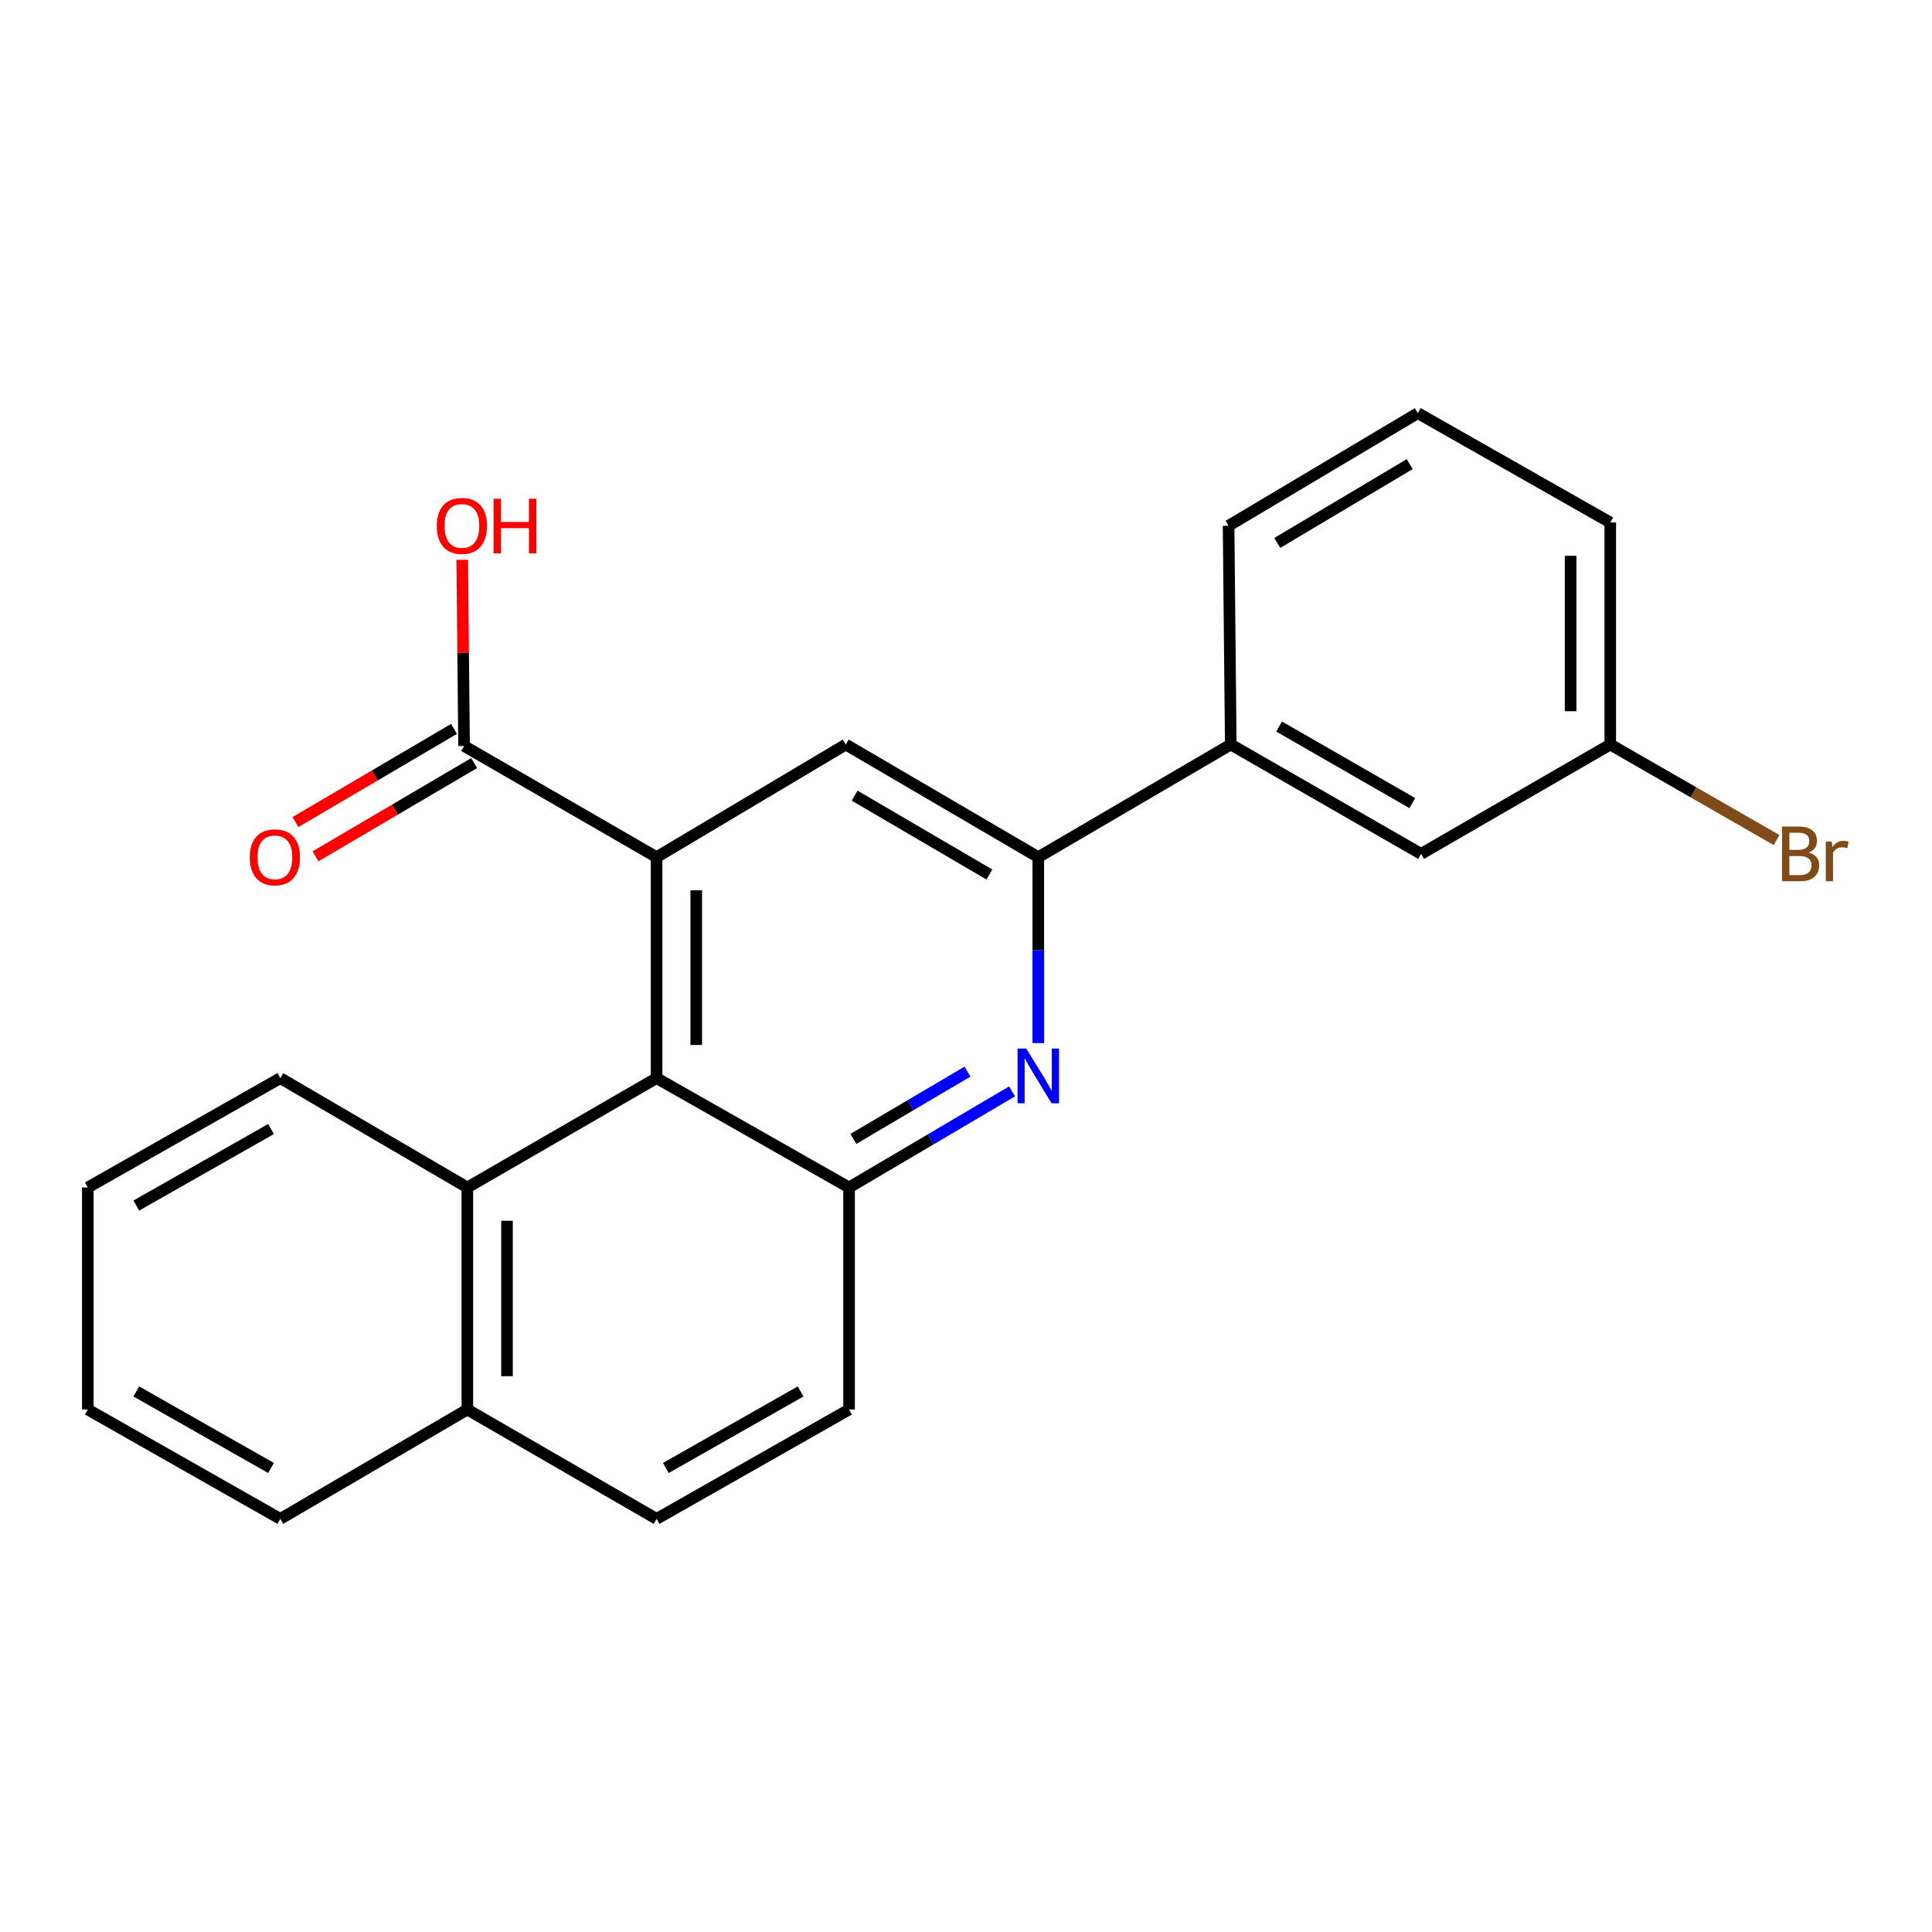 <?xml version='1.0' encoding='iso-8859-1'?>
<svg version='1.1' baseProfile='full'
              xmlns='http://www.w3.org/2000/svg'
                      xmlns:rdkit='http://www.rdkit.org/xml'
                      xmlns:xlink='http://www.w3.org/1999/xlink'
                  xml:space='preserve'
width='1000px' height='1000px' viewBox='0 0 1000 1000'>
<!-- END OF HEADER -->
<rect style='opacity:1.0;fill:#FFFFFF;stroke:none' width='1000' height='1000' x='0' y='0'> </rect>
<path class='bond-0' d='M 339.847,443.667 L 339.847,558.032' style='fill:none;fill-rule:evenodd;stroke:#000000;stroke-width:6px;stroke-linecap:butt;stroke-linejoin:miter;stroke-opacity:1' />
<path class='bond-0' d='M 360.377,460.822 L 360.377,540.877' style='fill:none;fill-rule:evenodd;stroke:#000000;stroke-width:6px;stroke-linecap:butt;stroke-linejoin:miter;stroke-opacity:1' />
<path class='bond-4' d='M 339.847,443.667 L 437.776,385.361' style='fill:none;fill-rule:evenodd;stroke:#000000;stroke-width:6px;stroke-linecap:butt;stroke-linejoin:miter;stroke-opacity:1' />
<path class='bond-5' d='M 339.847,443.667 L 240.207,386.126' style='fill:none;fill-rule:evenodd;stroke:#000000;stroke-width:6px;stroke-linecap:butt;stroke-linejoin:miter;stroke-opacity:1' />
<path class='bond-2' d='M 339.847,558.032 L 439.475,614.639' style='fill:none;fill-rule:evenodd;stroke:#000000;stroke-width:6px;stroke-linecap:butt;stroke-linejoin:miter;stroke-opacity:1' />
<path class='bond-6' d='M 339.847,558.032 L 241.895,614.639' style='fill:none;fill-rule:evenodd;stroke:#000000;stroke-width:6px;stroke-linecap:butt;stroke-linejoin:miter;stroke-opacity:1' />
<path class='bond-1' d='M 537.416,539.901 L 537.416,491.784' style='fill:none;fill-rule:evenodd;stroke:#0000FF;stroke-width:6px;stroke-linecap:butt;stroke-linejoin:miter;stroke-opacity:1' />
<path class='bond-1' d='M 537.416,491.784 L 537.416,443.667' style='fill:none;fill-rule:evenodd;stroke:#000000;stroke-width:6px;stroke-linecap:butt;stroke-linejoin:miter;stroke-opacity:1' />
<path class='bond-23' d='M 523.833,564.9 L 481.654,589.769' style='fill:none;fill-rule:evenodd;stroke:#0000FF;stroke-width:6px;stroke-linecap:butt;stroke-linejoin:miter;stroke-opacity:1' />
<path class='bond-23' d='M 481.654,589.769 L 439.475,614.639' style='fill:none;fill-rule:evenodd;stroke:#000000;stroke-width:6px;stroke-linecap:butt;stroke-linejoin:miter;stroke-opacity:1' />
<path class='bond-23' d='M 500.752,554.676 L 471.227,572.084' style='fill:none;fill-rule:evenodd;stroke:#0000FF;stroke-width:6px;stroke-linecap:butt;stroke-linejoin:miter;stroke-opacity:1' />
<path class='bond-23' d='M 471.227,572.084 L 441.702,589.493' style='fill:none;fill-rule:evenodd;stroke:#000000;stroke-width:6px;stroke-linecap:butt;stroke-linejoin:miter;stroke-opacity:1' />
<path class='bond-8' d='M 439.475,614.639 L 439.475,729.562' style='fill:none;fill-rule:evenodd;stroke:#000000;stroke-width:6px;stroke-linecap:butt;stroke-linejoin:miter;stroke-opacity:1' />
<path class='bond-3' d='M 537.416,443.667 L 437.776,385.361' style='fill:none;fill-rule:evenodd;stroke:#000000;stroke-width:6px;stroke-linecap:butt;stroke-linejoin:miter;stroke-opacity:1' />
<path class='bond-3' d='M 512.101,452.641 L 442.353,411.827' style='fill:none;fill-rule:evenodd;stroke:#000000;stroke-width:6px;stroke-linecap:butt;stroke-linejoin:miter;stroke-opacity:1' />
<path class='bond-7' d='M 537.416,443.667 L 637.044,385.361' style='fill:none;fill-rule:evenodd;stroke:#000000;stroke-width:6px;stroke-linecap:butt;stroke-linejoin:miter;stroke-opacity:1' />
<path class='bond-9' d='M 235.007,377.275 L 193.956,401.393' style='fill:none;fill-rule:evenodd;stroke:#000000;stroke-width:6px;stroke-linecap:butt;stroke-linejoin:miter;stroke-opacity:1' />
<path class='bond-9' d='M 193.956,401.393 L 152.906,425.511' style='fill:none;fill-rule:evenodd;stroke:#FF0000;stroke-width:6px;stroke-linecap:butt;stroke-linejoin:miter;stroke-opacity:1' />
<path class='bond-9' d='M 245.406,394.976 L 204.356,419.094' style='fill:none;fill-rule:evenodd;stroke:#000000;stroke-width:6px;stroke-linecap:butt;stroke-linejoin:miter;stroke-opacity:1' />
<path class='bond-9' d='M 204.356,419.094 L 163.306,443.212' style='fill:none;fill-rule:evenodd;stroke:#FF0000;stroke-width:6px;stroke-linecap:butt;stroke-linejoin:miter;stroke-opacity:1' />
<path class='bond-13' d='M 240.207,386.126 L 239.724,337.936' style='fill:none;fill-rule:evenodd;stroke:#000000;stroke-width:6px;stroke-linecap:butt;stroke-linejoin:miter;stroke-opacity:1' />
<path class='bond-13' d='M 239.724,337.936 L 239.242,289.747' style='fill:none;fill-rule:evenodd;stroke:#FF0000;stroke-width:6px;stroke-linecap:butt;stroke-linejoin:miter;stroke-opacity:1' />
<path class='bond-11' d='M 241.895,614.639 L 241.895,729.562' style='fill:none;fill-rule:evenodd;stroke:#000000;stroke-width:6px;stroke-linecap:butt;stroke-linejoin:miter;stroke-opacity:1' />
<path class='bond-11' d='M 262.425,631.877 L 262.425,712.324' style='fill:none;fill-rule:evenodd;stroke:#000000;stroke-width:6px;stroke-linecap:butt;stroke-linejoin:miter;stroke-opacity:1' />
<path class='bond-17' d='M 241.895,614.639 L 145.095,558.032' style='fill:none;fill-rule:evenodd;stroke:#000000;stroke-width:6px;stroke-linecap:butt;stroke-linejoin:miter;stroke-opacity:1' />
<path class='bond-10' d='M 637.044,385.361 L 735.555,441.968' style='fill:none;fill-rule:evenodd;stroke:#000000;stroke-width:6px;stroke-linecap:butt;stroke-linejoin:miter;stroke-opacity:1' />
<path class='bond-10' d='M 662.05,376.052 L 731.007,415.676' style='fill:none;fill-rule:evenodd;stroke:#000000;stroke-width:6px;stroke-linecap:butt;stroke-linejoin:miter;stroke-opacity:1' />
<path class='bond-16' d='M 637.044,385.361 L 635.915,272.137' style='fill:none;fill-rule:evenodd;stroke:#000000;stroke-width:6px;stroke-linecap:butt;stroke-linejoin:miter;stroke-opacity:1' />
<path class='bond-24' d='M 439.475,729.562 L 339.847,786.169' style='fill:none;fill-rule:evenodd;stroke:#000000;stroke-width:6px;stroke-linecap:butt;stroke-linejoin:miter;stroke-opacity:1' />
<path class='bond-24' d='M 414.389,720.203 L 344.649,759.827' style='fill:none;fill-rule:evenodd;stroke:#000000;stroke-width:6px;stroke-linecap:butt;stroke-linejoin:miter;stroke-opacity:1' />
<path class='bond-14' d='M 735.555,441.968 L 833.473,385.361' style='fill:none;fill-rule:evenodd;stroke:#000000;stroke-width:6px;stroke-linecap:butt;stroke-linejoin:miter;stroke-opacity:1' />
<path class='bond-12' d='M 241.895,729.562 L 339.847,786.169' style='fill:none;fill-rule:evenodd;stroke:#000000;stroke-width:6px;stroke-linecap:butt;stroke-linejoin:miter;stroke-opacity:1' />
<path class='bond-20' d='M 241.895,729.562 L 145.095,786.169' style='fill:none;fill-rule:evenodd;stroke:#000000;stroke-width:6px;stroke-linecap:butt;stroke-linejoin:miter;stroke-opacity:1' />
<path class='bond-15' d='M 833.473,385.361 L 876.504,410.085' style='fill:none;fill-rule:evenodd;stroke:#000000;stroke-width:6px;stroke-linecap:butt;stroke-linejoin:miter;stroke-opacity:1' />
<path class='bond-15' d='M 876.504,410.085 L 919.535,434.809' style='fill:none;fill-rule:evenodd;stroke:#7F4C19;stroke-width:6px;stroke-linecap:butt;stroke-linejoin:miter;stroke-opacity:1' />
<path class='bond-26' d='M 833.473,385.361 L 833.473,270.438' style='fill:none;fill-rule:evenodd;stroke:#000000;stroke-width:6px;stroke-linecap:butt;stroke-linejoin:miter;stroke-opacity:1' />
<path class='bond-26' d='M 812.943,368.123 L 812.943,287.676' style='fill:none;fill-rule:evenodd;stroke:#000000;stroke-width:6px;stroke-linecap:butt;stroke-linejoin:miter;stroke-opacity:1' />
<path class='bond-18' d='M 635.915,272.137 L 733.856,213.831' style='fill:none;fill-rule:evenodd;stroke:#000000;stroke-width:6px;stroke-linecap:butt;stroke-linejoin:miter;stroke-opacity:1' />
<path class='bond-18' d='M 661.108,281.032 L 729.667,240.218' style='fill:none;fill-rule:evenodd;stroke:#000000;stroke-width:6px;stroke-linecap:butt;stroke-linejoin:miter;stroke-opacity:1' />
<path class='bond-21' d='M 145.095,558.032 L 45.455,614.639' style='fill:none;fill-rule:evenodd;stroke:#000000;stroke-width:6px;stroke-linecap:butt;stroke-linejoin:miter;stroke-opacity:1' />
<path class='bond-21' d='M 140.29,584.374 L 70.542,623.998' style='fill:none;fill-rule:evenodd;stroke:#000000;stroke-width:6px;stroke-linecap:butt;stroke-linejoin:miter;stroke-opacity:1' />
<path class='bond-19' d='M 733.856,213.831 L 833.473,270.438' style='fill:none;fill-rule:evenodd;stroke:#000000;stroke-width:6px;stroke-linecap:butt;stroke-linejoin:miter;stroke-opacity:1' />
<path class='bond-25' d='M 145.095,786.169 L 45.455,729.562' style='fill:none;fill-rule:evenodd;stroke:#000000;stroke-width:6px;stroke-linecap:butt;stroke-linejoin:miter;stroke-opacity:1' />
<path class='bond-25' d='M 140.29,759.827 L 70.542,720.202' style='fill:none;fill-rule:evenodd;stroke:#000000;stroke-width:6px;stroke-linecap:butt;stroke-linejoin:miter;stroke-opacity:1' />
<path class='bond-22' d='M 45.455,614.639 L 45.455,729.562' style='fill:none;fill-rule:evenodd;stroke:#000000;stroke-width:6px;stroke-linecap:butt;stroke-linejoin:miter;stroke-opacity:1' />
<path  class='atom-2' d='M 531.156 542.732
L 540.436 557.732
Q 541.356 559.212, 542.836 561.892
Q 544.316 564.572, 544.396 564.732
L 544.396 542.732
L 548.156 542.732
L 548.156 571.052
L 544.276 571.052
L 534.316 554.652
Q 533.156 552.732, 531.916 550.532
Q 530.716 548.332, 530.356 547.652
L 530.356 571.052
L 526.676 571.052
L 526.676 542.732
L 531.156 542.732
' fill='#0000FF'/>
<path  class='atom-10' d='M 129.266 443.747
Q 129.266 436.947, 132.626 433.147
Q 135.986 429.347, 142.266 429.347
Q 148.546 429.347, 151.906 433.147
Q 155.266 436.947, 155.266 443.747
Q 155.266 450.627, 151.866 454.547
Q 148.466 458.427, 142.266 458.427
Q 136.026 458.427, 132.626 454.547
Q 129.266 450.667, 129.266 443.747
M 142.266 455.227
Q 146.586 455.227, 148.906 452.347
Q 151.266 449.427, 151.266 443.747
Q 151.266 438.187, 148.906 435.387
Q 146.586 432.547, 142.266 432.547
Q 137.946 432.547, 135.586 435.347
Q 133.266 438.147, 133.266 443.747
Q 133.266 449.467, 135.586 452.347
Q 137.946 455.227, 142.266 455.227
' fill='#FF0000'/>
<path  class='atom-14' d='M 226.066 272.217
Q 226.066 265.417, 229.426 261.617
Q 232.786 257.817, 239.066 257.817
Q 245.346 257.817, 248.706 261.617
Q 252.066 265.417, 252.066 272.217
Q 252.066 279.097, 248.666 283.017
Q 245.266 286.897, 239.066 286.897
Q 232.826 286.897, 229.426 283.017
Q 226.066 279.137, 226.066 272.217
M 239.066 283.697
Q 243.386 283.697, 245.706 280.817
Q 248.066 277.897, 248.066 272.217
Q 248.066 266.657, 245.706 263.857
Q 243.386 261.017, 239.066 261.017
Q 234.746 261.017, 232.386 263.817
Q 230.066 266.617, 230.066 272.217
Q 230.066 277.937, 232.386 280.817
Q 234.746 283.697, 239.066 283.697
' fill='#FF0000'/>
<path  class='atom-14' d='M 255.466 258.137
L 259.306 258.137
L 259.306 270.177
L 273.786 270.177
L 273.786 258.137
L 277.626 258.137
L 277.626 286.457
L 273.786 286.457
L 273.786 273.377
L 259.306 273.377
L 259.306 286.457
L 255.466 286.457
L 255.466 258.137
' fill='#FF0000'/>
<path  class='atom-16' d='M 936.135 441.248
Q 938.855 442.008, 940.215 443.688
Q 941.615 445.328, 941.615 447.768
Q 941.615 451.688, 939.095 453.928
Q 936.615 456.128, 931.895 456.128
L 922.375 456.128
L 922.375 427.808
L 930.735 427.808
Q 935.575 427.808, 938.015 429.768
Q 940.455 431.728, 940.455 435.328
Q 940.455 439.608, 936.135 441.248
M 926.175 431.008
L 926.175 439.888
L 930.735 439.888
Q 933.535 439.888, 934.975 438.768
Q 936.455 437.608, 936.455 435.328
Q 936.455 431.008, 930.735 431.008
L 926.175 431.008
M 931.895 452.928
Q 934.655 452.928, 936.135 451.608
Q 937.615 450.288, 937.615 447.768
Q 937.615 445.448, 935.975 444.288
Q 934.375 443.088, 931.295 443.088
L 926.175 443.088
L 926.175 452.928
L 931.895 452.928
' fill='#7F4C19'/>
<path  class='atom-16' d='M 948.055 435.568
L 948.495 438.408
Q 950.655 435.208, 954.175 435.208
Q 955.295 435.208, 956.815 435.608
L 956.215 438.968
Q 954.495 438.568, 953.535 438.568
Q 951.855 438.568, 950.735 439.248
Q 949.655 439.888, 948.775 441.448
L 948.775 456.128
L 945.015 456.128
L 945.015 435.568
L 948.055 435.568
' fill='#7F4C19'/>
</svg>
